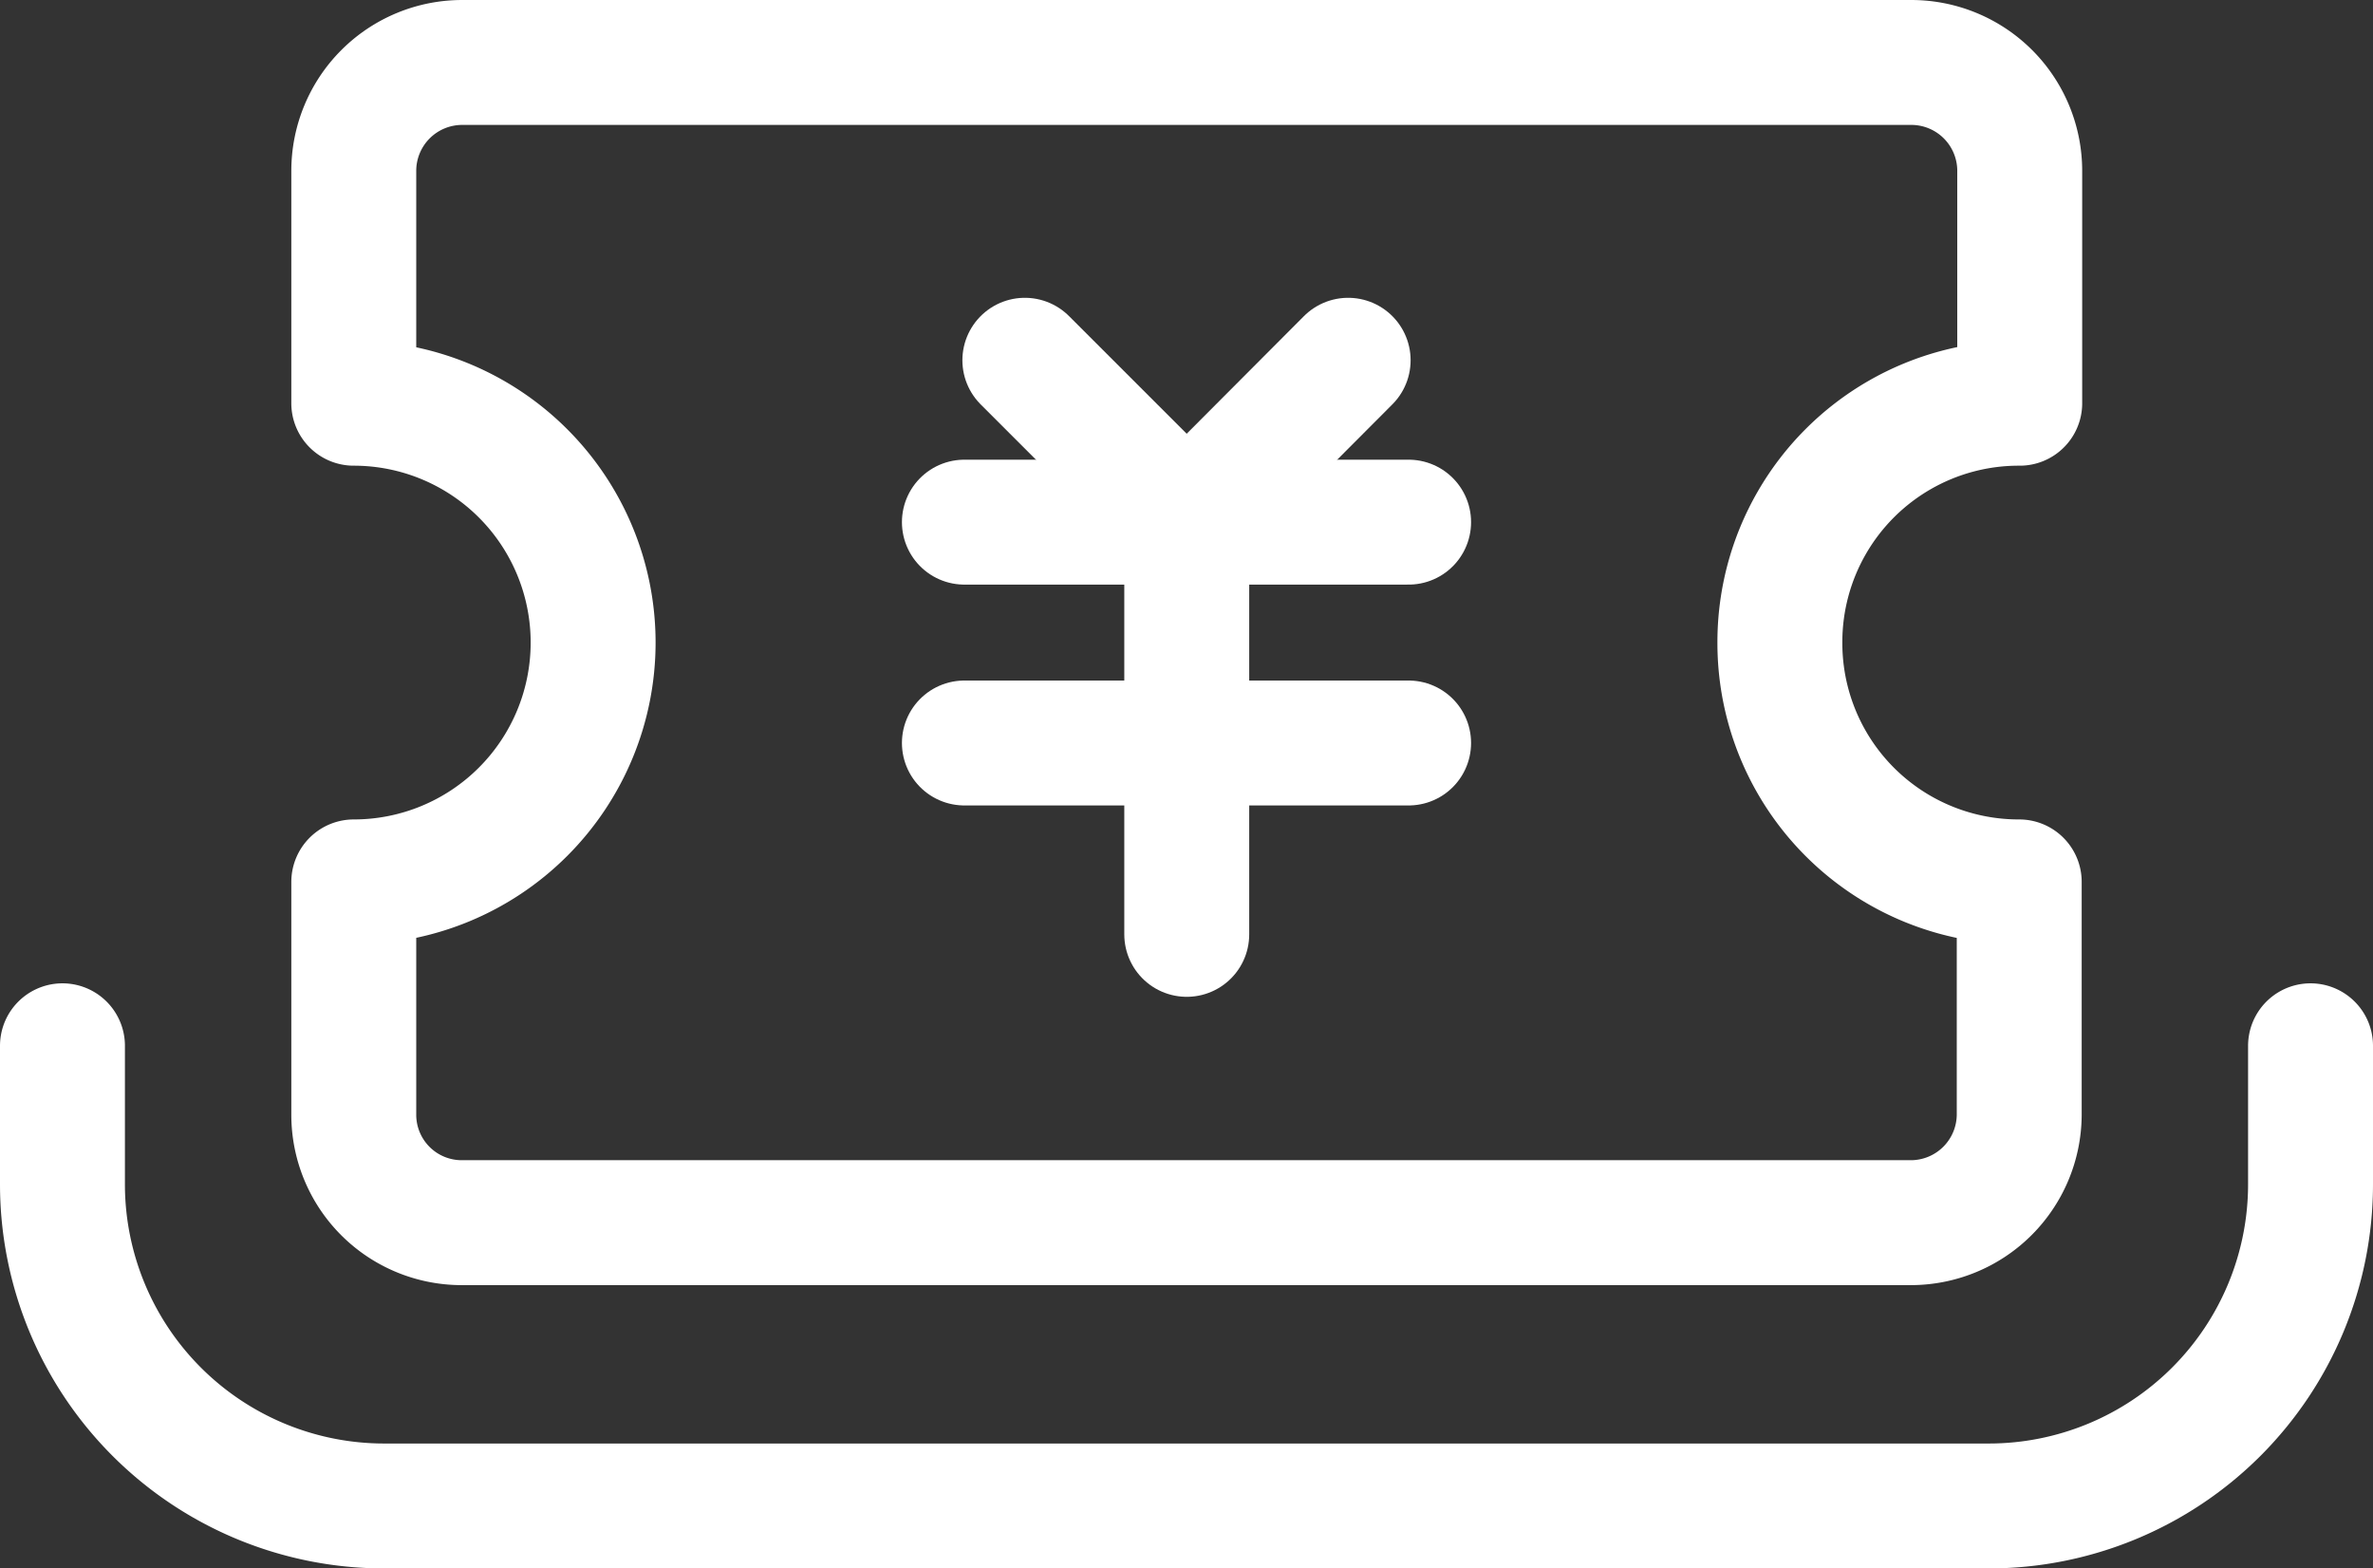 <svg xmlns="http://www.w3.org/2000/svg" viewBox="0 0 47.49 31.39"><rect x="0" y="0" width="47.49" height="31.39" fill="#333333" stroke="none"/><defs><style>.cls-1{fill:none;stroke:#fff;stroke-linecap:round;stroke-linejoin:round;stroke-width:2.5px;}</style></defs><g id="图层_2" data-name="图层 2"><g id="图层_1-2" data-name="图层 1"><path class="cls-1" d="M35.62,12.86a4.78,4.78,0,0,0,4.79,4.79v4.66a2.17,2.17,0,0,1-2.17,2.16h-29a2.16,2.16,0,0,1-2.16-2.16V17.65a4.79,4.79,0,0,0,0-9.58V3.42A2.17,2.17,0,0,1,9.25,1.25h29a2.17,2.17,0,0,1,2.17,2.17V8.07A4.78,4.78,0,0,0,35.62,12.86Z"/><path class="cls-1" d="M46.24,20.93V23.7a6.44,6.44,0,0,1-6.44,6.44H7.69A6.44,6.44,0,0,1,1.25,23.7V20.93"/><polyline class="cls-1" points="26.98 7.21 23.75 10.45 20.51 7.21"/><line class="cls-1" x1="19.3" y1="10.45" x2="28.19" y2="10.45"/><line class="cls-1" x1="19.3" y1="14.87" x2="28.19" y2="14.87"/><line class="cls-1" x1="23.75" y1="18.7" x2="23.75" y2="10.45"/></g></g></svg>